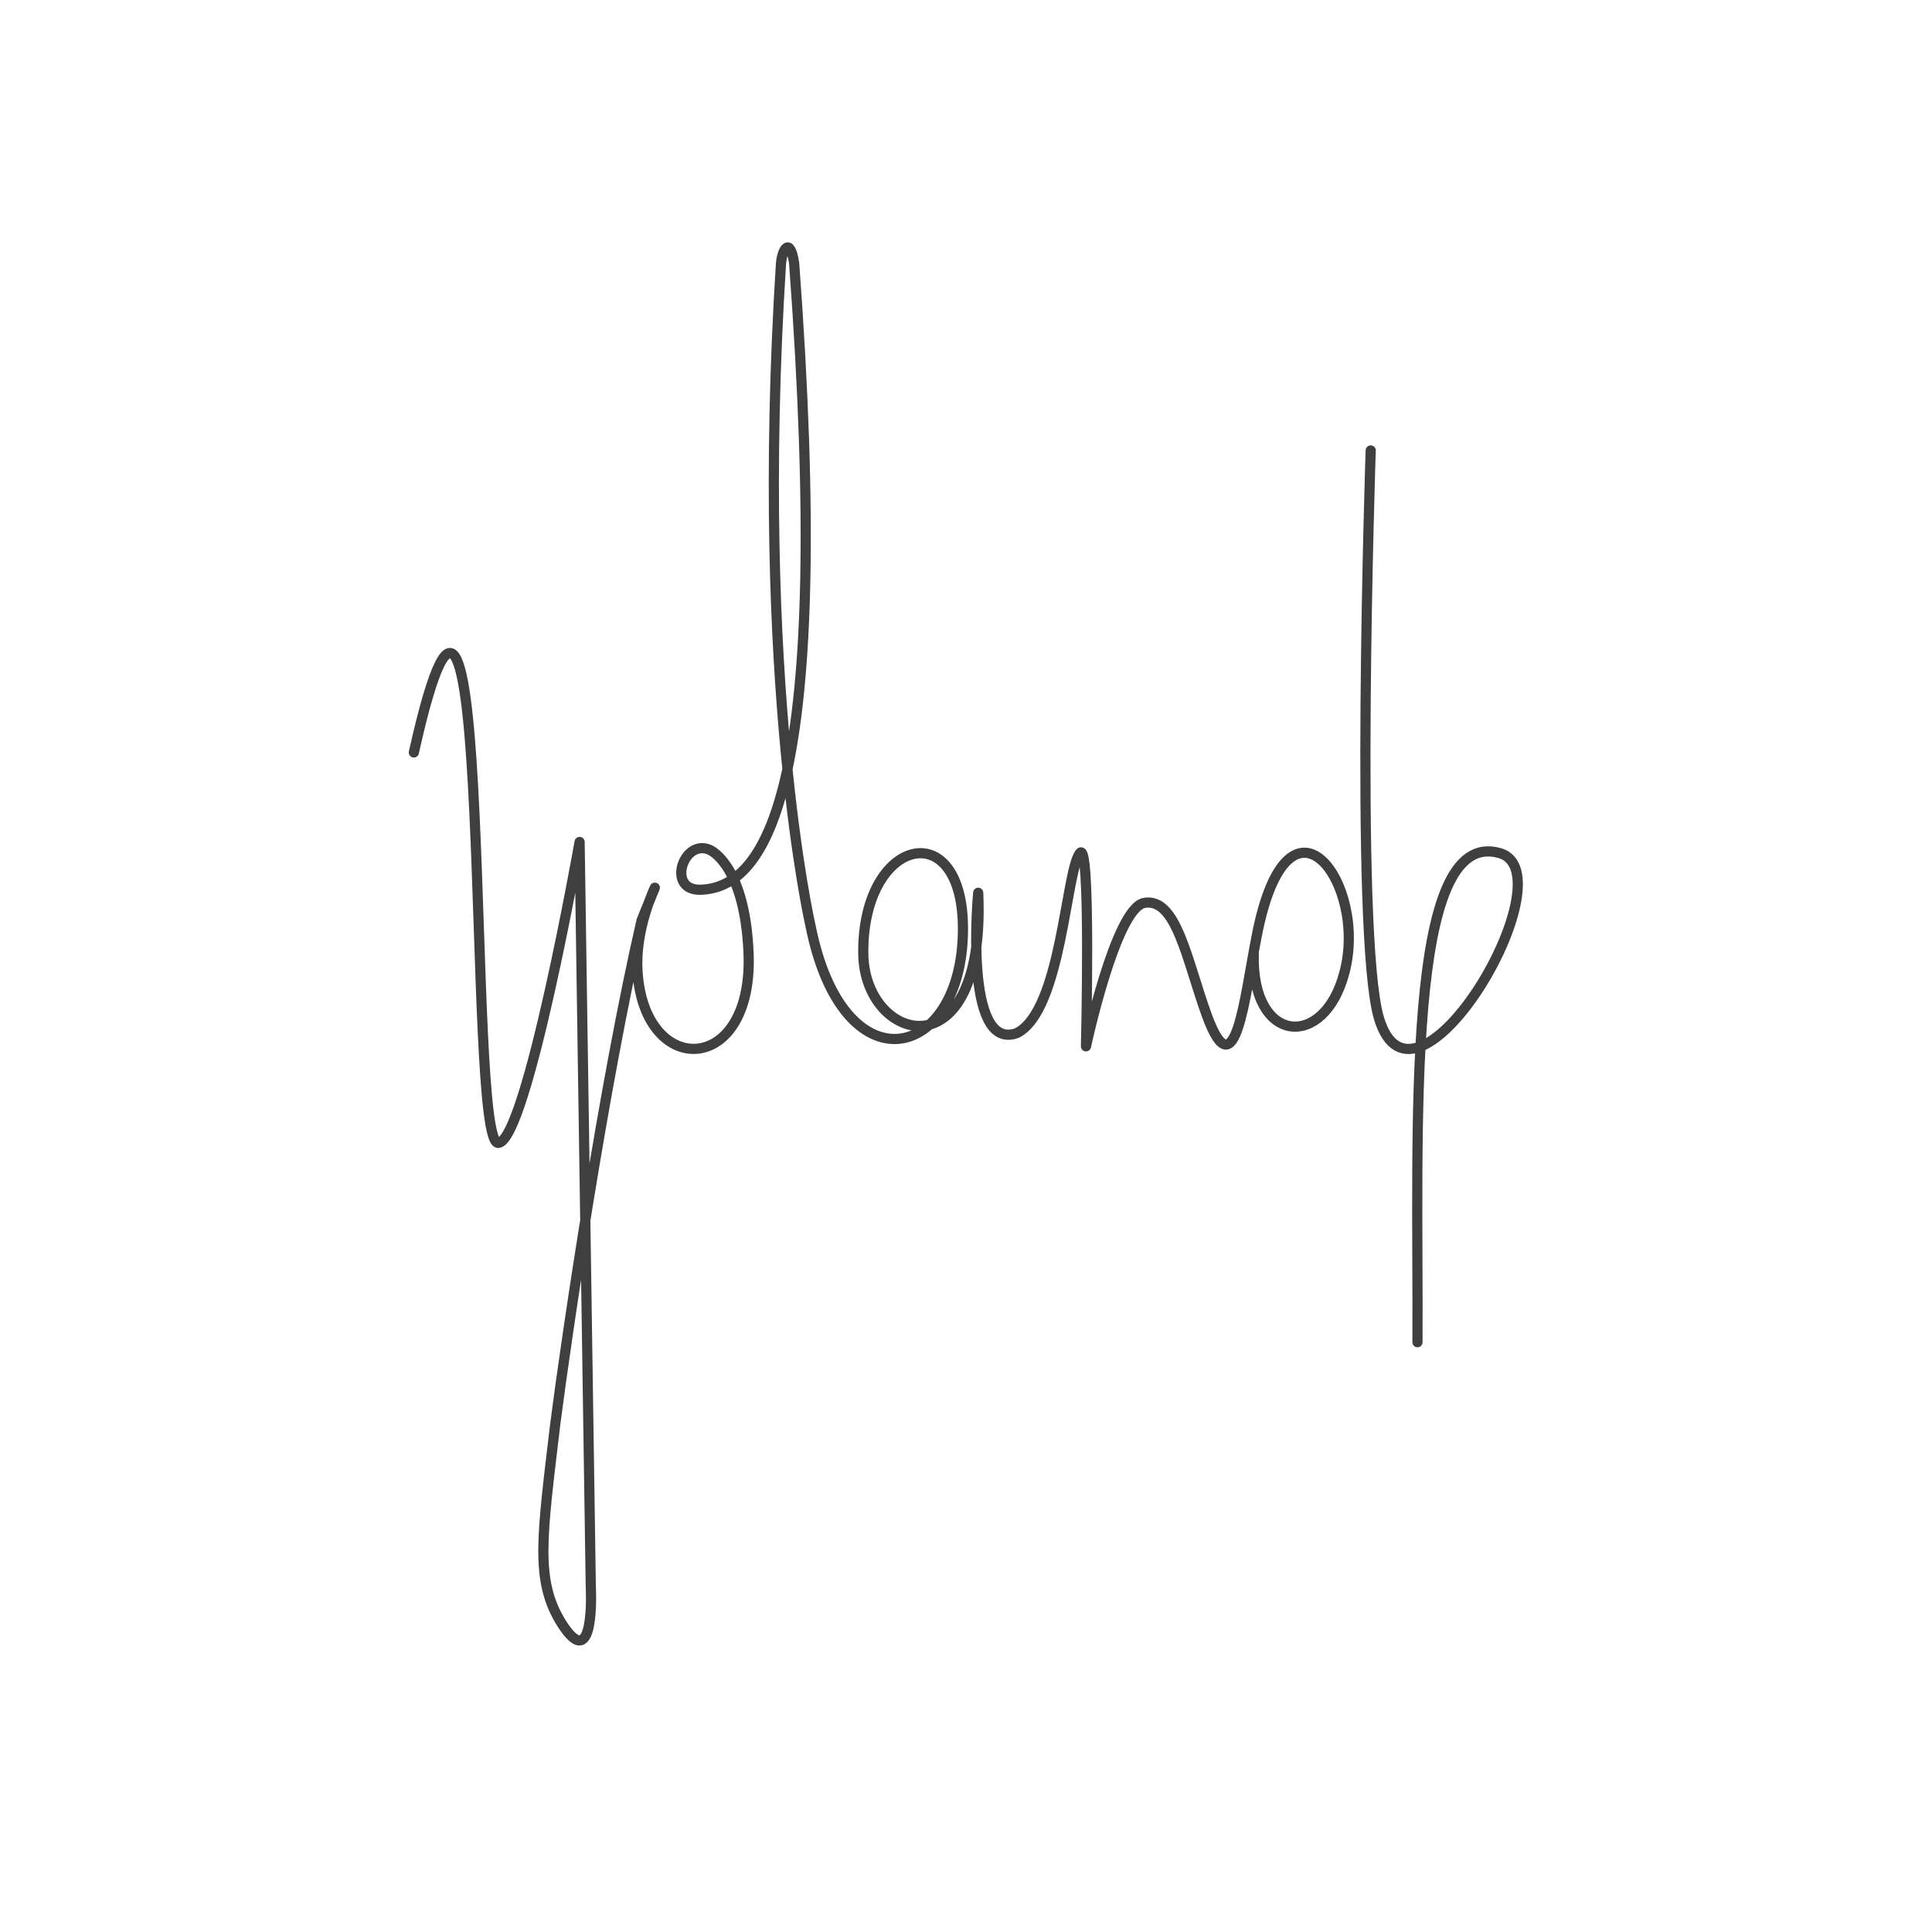 <?xml version="1.0" encoding="utf-8"?>
<!-- Generator: Adobe Illustrator 19.2.1, SVG Export Plug-In . SVG Version: 6.00 Build 0)  -->
<svg version="1.1" id="Calque_1" xmlns="http://www.w3.org/2000/svg" xmlns:xlink="http://www.w3.org/1999/xlink" x="0px" y="0px"
	 viewBox="0 0 190 190" style="enable-background:new 0 0 190 190;" xml:space="preserve">
<style type="text/css">
	.st0{fill:none;stroke:#3F3F3F;stroke-linecap:round;stroke-linejoin:round;stroke-miterlimit:10;}
</style>
<g id="Calque_2">
	<g>
		<g>
			<path class="st0" d="M134.8,44.3c0,0-1.6,47.6,0.8,55.8c3.5,11.8,18.8-14.2,11.9-16.2c-9.4-2.7-8,27.1-8.1,48.1"/>
		</g>
		<path class="st0" d="M40.7,74c8-35.9,5.1,38.6,8.3,38.4c2.8-0.2,8-29.6,8-29.6l1.1,73.2c0,0,0.5,9-2.9,3.6
			c-2.6-4.2-1.9-8.5-0.6-19.5c1.1-8.6,4.8-33.6,8.5-49.6l1.3-3.2c0,0-2,4.1-1.7,8.3c0.7,10.6,11.6,10.2,10.9-2.2
			c-0.4-7.8-3.3-9.7-4-9.9c-2.5-0.8-4,4.1-0.7,4c6.6-0.2,13-10.4,9.2-61.6c-0.4-2.7-1.2-1.4-1.3,0.1c-2.6,41.2,2.9,65,2.9,65
			c3.2,16.2,14.9,13.4,15,0.5c0.1-11.6-10-9.2-9.8,2.4c0.2,8.8,12.1,11.8,11.3-6.1c0,0-1.5,15.7,3.8,13.8c4.4-2.2,4.8-15.9,6.2-17.7
			c1.1-1.5,0.6,19,0.6,19s2.9-13.5,5.7-14.1c3.2-0.6,4.2,5.6,6.2,11.1c2.8,7.6,3.7-1.9,4.9-7.9c3.1-15.9,11-5.1,8.6,3.7
			c-2,7.6-9.2,7-8.9-2"/>
	</g>
</g>
<g id="REPERES">
</g>
</svg>
